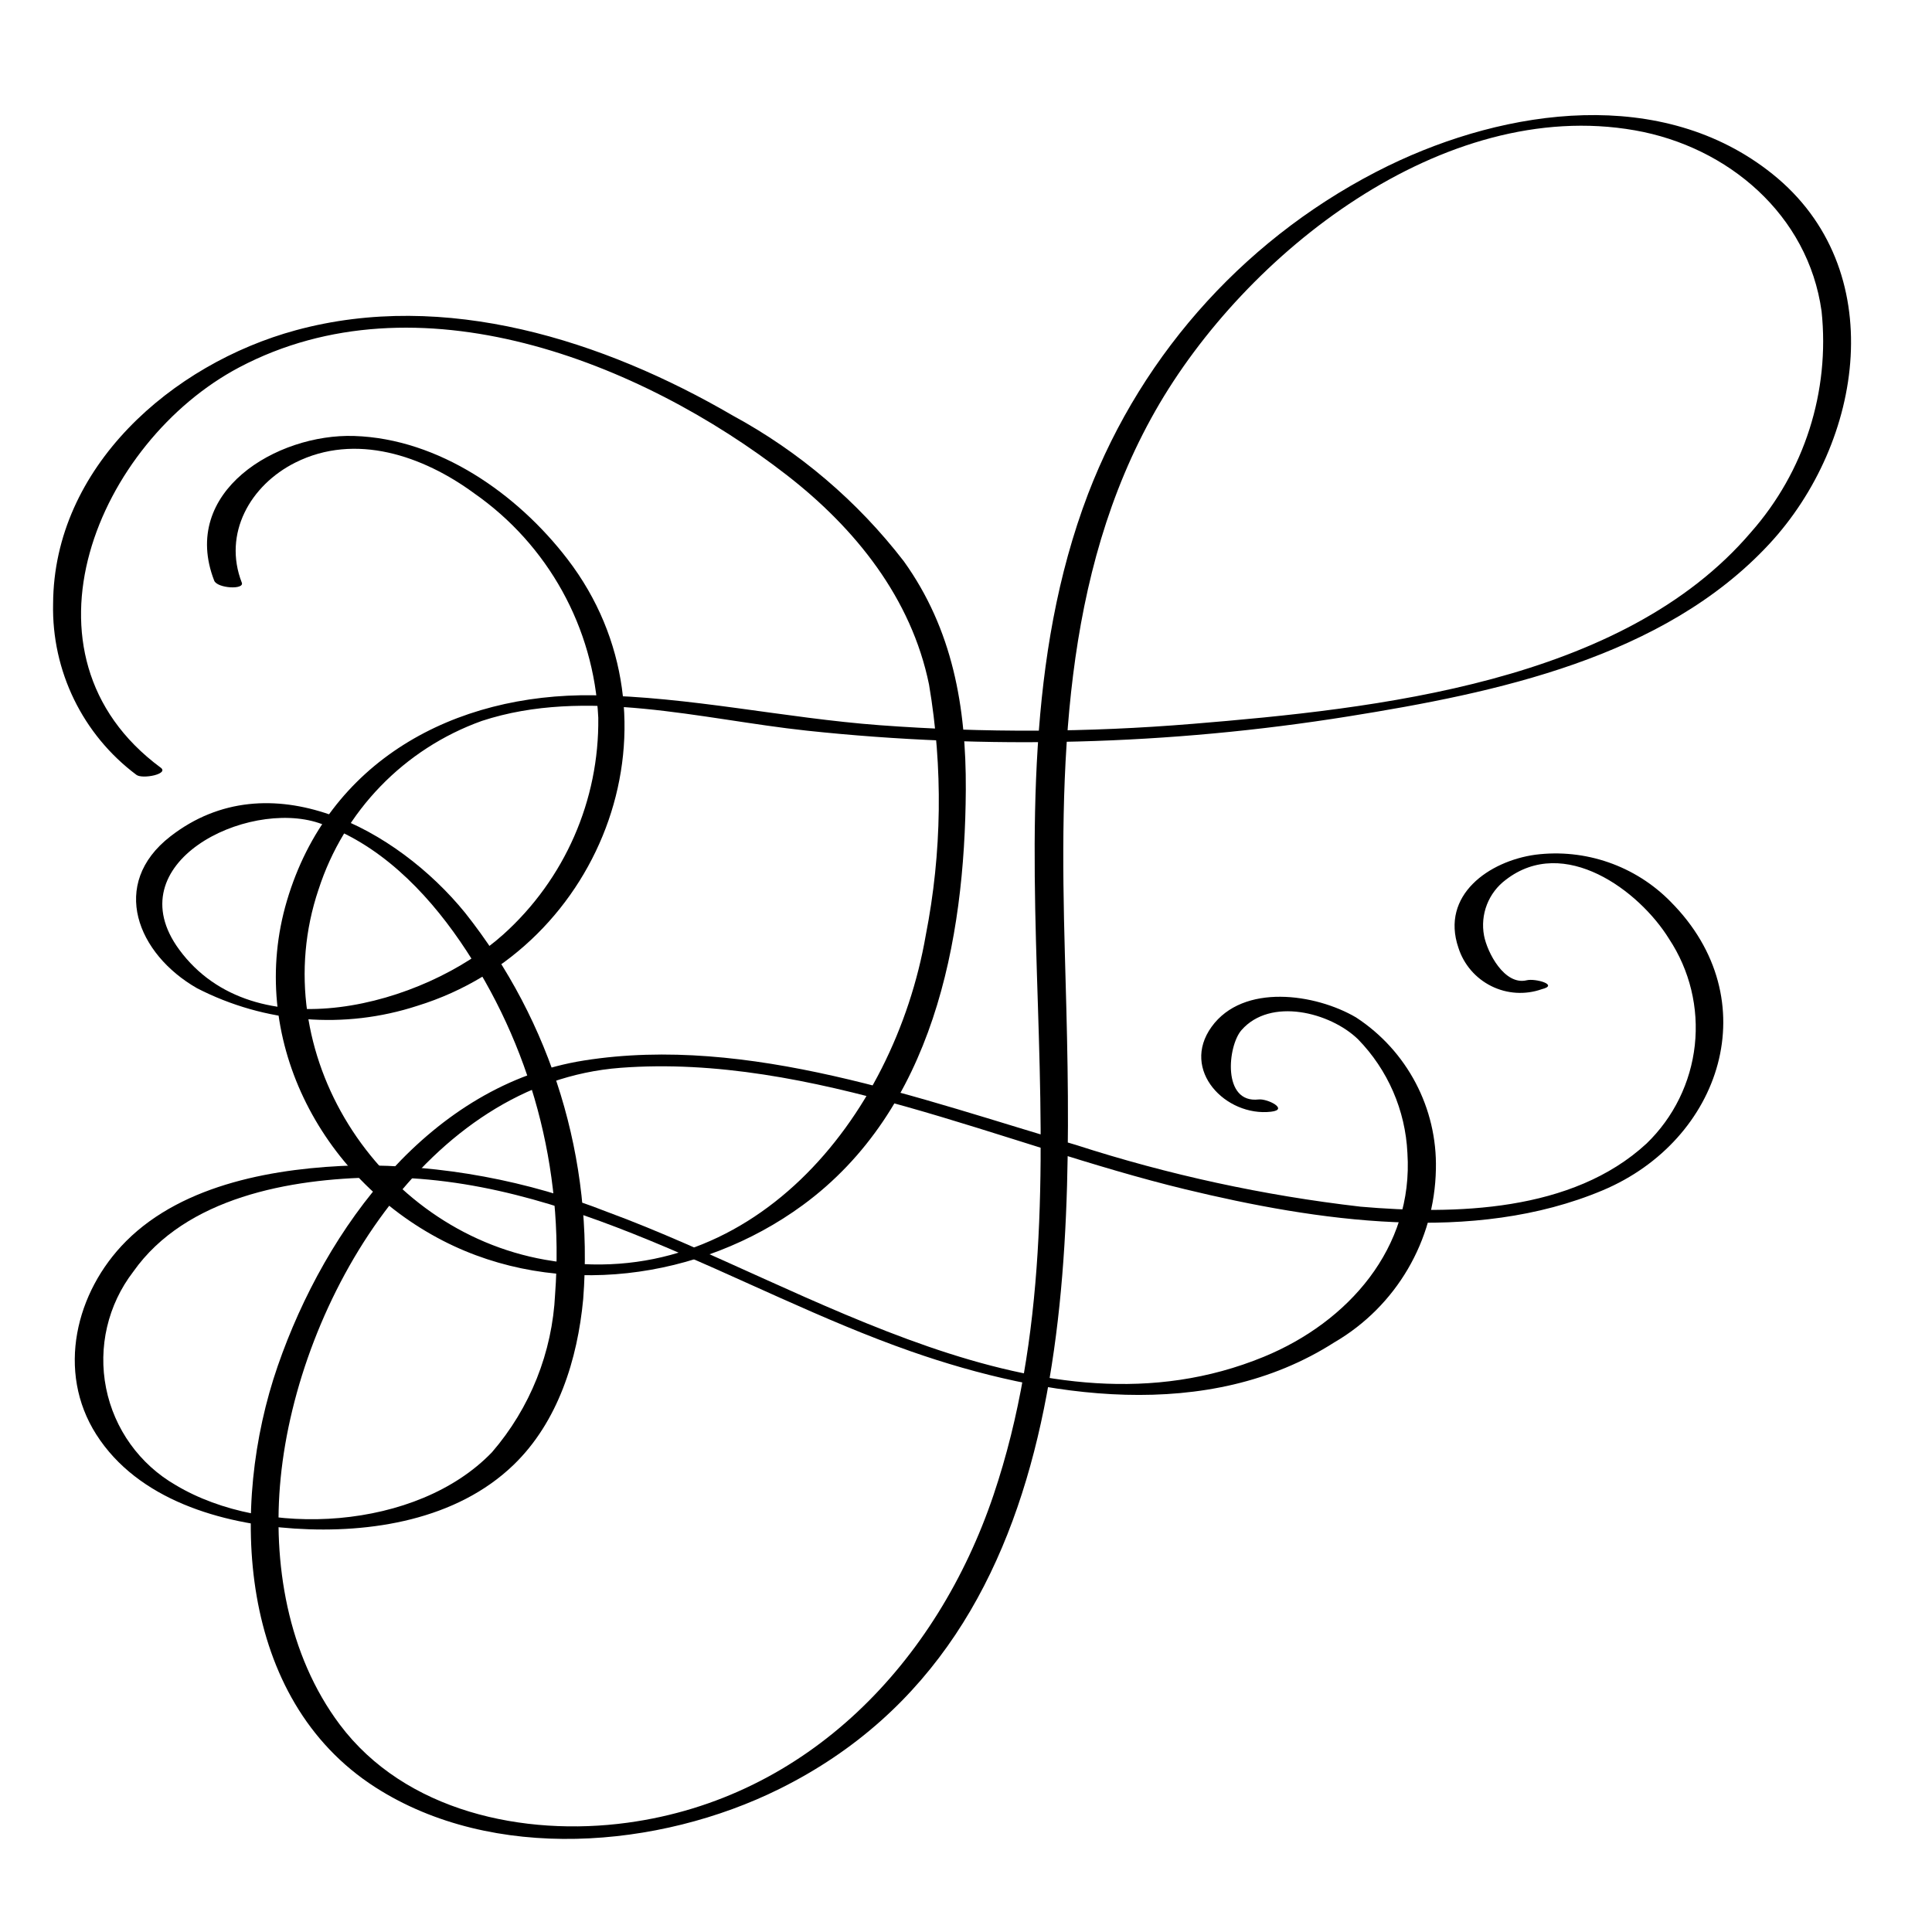 <?xml version="1.0" encoding="UTF-8"?>
<!-- Uploaded to: ICON Repo, www.iconrepo.com, Generator: ICON Repo Mixer Tools -->
<svg fill="#000000" width="800px" height="800px" version="1.1" viewBox="144 144 512 512" xmlns="http://www.w3.org/2000/svg">
 <g>
  <path d="m186.58 347.43c-40.637-30.035-16.445-86.402 20.824-106.08 47.078-24.859 106.17-1.699 145.19 28.625 18.109 14.074 32.926 32.539 37.609 55.441 3.731 22.023 3.434 44.543-0.871 66.461-8.383 48.402-46.48 95.59-100.89 85.969-44.355-7.844-74.547-55.039-60.035-98.098h0.004c6.711-20.812 22.707-37.328 43.297-44.703 27.566-9.035 58.129-0.414 86.078 2.582 47.816 5.102 96.102 3.832 143.58-3.781 38.98-6.246 83.484-15.461 111.52-45.691 24.996-26.957 32.203-72.902 0.828-98.047-29.156-23.367-70.418-17.434-101.78-2.188v-0.004c-36.574 17.891-65.012 48.977-79.59 86.992-16.414 43.09-14.719 90.34-13.285 135.63 1.375 43.43 2.312 87.961-11.777 129.69-14.934 44.223-49.152 80.309-97.031 86.816-27.371 3.719-58.91-2.91-76.242-26.062-13.777-18.402-17.855-42.836-15.629-65.312 4.648-47.004 38.762-104.82 90.086-108.69 50.523-3.805 101.37 20.531 149.61 32.188 34.887 8.43 76.402 14.703 110.67 0.273 31.496-13.266 43.793-50.574 17.98-76.48v-0.004c-9.352-9.527-22.625-14.133-35.867-12.445-12.254 1.699-25.125 10.691-20.371 24.645 1.41 4.43 4.559 8.098 8.723 10.168 4.16 2.074 8.984 2.371 13.371 0.824 4.703-1.16-1.762-2.914-3.969-2.371-5.918 1.457-10.496-7.391-11.328-11.828-0.52-2.762-0.254-5.613 0.766-8.234 1.023-2.617 2.758-4.894 5.012-6.574 15.445-11.922 35.328 2.84 43.258 15.68 5.492 8.309 7.902 18.281 6.816 28.184-1.09 9.902-5.606 19.109-12.773 26.031-19.676 18.191-50.789 18.918-75.895 16.738l0.004-0.004c-25.578-2.953-50.801-8.426-75.301-16.34-41.184-12.035-86.801-29.285-130.39-22.391-40.641 6.426-68.445 44.176-81.18 80.961-12.879 37.203-10.633 88.23 25.859 111.65 31.145 19.984 75.152 16.297 107.14 0.41 81.699-40.574 77.734-144.05 75.594-221.39-1.348-48.73-0.805-100.23 23.988-143.81 23.727-41.711 76.23-83.25 127.07-74.32 24.715 4.34 45.922 22.426 49.473 47.895l0.004-0.004c2.25 21.305-4.539 42.578-18.723 58.637-34.047 39.906-99.348 46.758-148.18 50.781v-0.004c-27.488 2.269-55.117 2.387-82.625 0.348-25.336-1.883-50.52-7.594-75.949-7.941-36.922-0.5-70.238 17.41-81.215 54.441-10.664 35.98 8.688 73.297 41.309 90.094 30.344 15.621 68.246 10.48 95.387-9.41 34.465-25.258 42.992-69.852 43.211-110.11 0.117-21.895-3.473-42.488-16.445-60.547-12.246-15.883-27.68-29.027-45.309-38.59-34.285-19.973-76.238-33.355-115.79-22.613-32.824 8.918-64.148 36.262-64.332 72.461-0.402 17.805 7.828 34.711 22.09 45.375 1.605 1.188 8.727-0.219 6.418-1.926z"/>
  <path d="m208.07 298.39c-5.035-12.961 2.234-25.816 14.195-31.805 15.941-7.984 33.832-1.793 47.332 8.098h-0.004c19.625 13.66 31.801 35.652 32.957 59.535 0.273 21.863-8.895 42.785-25.152 57.406-21.055 18.91-66 31.117-85.906 4.031-16.848-22.926 17.883-39.953 37.035-33.543 15.707 5.258 28.176 17.902 37.359 31.281h0.004c18.781 27.41 27.676 60.398 25.219 93.539-0.73 15.453-6.621 30.215-16.73 41.926-19.816 20.633-60.035 22.93-83.789 8.723-9.582-5.508-16.316-14.887-18.48-25.727-2.16-10.836 0.465-22.082 7.203-30.844 13.918-19.75 41.668-24.656 64.246-24.977 50.855-0.723 95.344 29.82 141.86 46.098 35.457 12.406 78.727 19.047 112.25-2.43l0.004 0.004c16.336-9.547 26.512-26.922 26.852-45.844 0.391-16.172-7.617-31.395-21.164-40.238-10.723-6.297-29.906-9.125-38.285 2.5-8.297 11.508 3.805 23.867 15.754 22.492 4.848-0.559-0.941-3.519-3.289-3.246-9.68 1.113-8.23-14.164-4.531-18.383 7.672-8.754 23.445-4.738 30.859 2.41 7.914 8.105 12.578 18.84 13.109 30.156 1.645 25.164-15.711 44.832-38.059 54.012-58.883 24.188-120.23-18.617-173.81-38.324v0.004c-21.281-8.406-43.988-12.617-66.867-12.398-20.766 0.598-45.508 4.75-60.812 20.066-13.426 13.441-18.531 34.594-7.914 51.246 11.062 17.355 33.133 23.668 52.539 24.93 20.199 1.316 42.938-2.301 58.047-16.883 11.797-11.387 16.953-27.984 18.449-43.93 2.863-36.871-8.332-73.461-31.332-102.42-17.934-22.027-51.793-40.621-78.078-20.191-16.27 12.645-8.703 31.215 7.07 40.223h-0.004c18.059 9.281 39.078 10.961 58.387 4.668 49.773-15.359 72.07-76.258 39.82-118.34-13.285-17.332-34.059-31.941-56.547-32.676-20.527-0.668-46.262 14.77-37.105 38.336 0.793 2.047 8.086 2.492 7.312 0.508z"/>
 </g>
</svg>